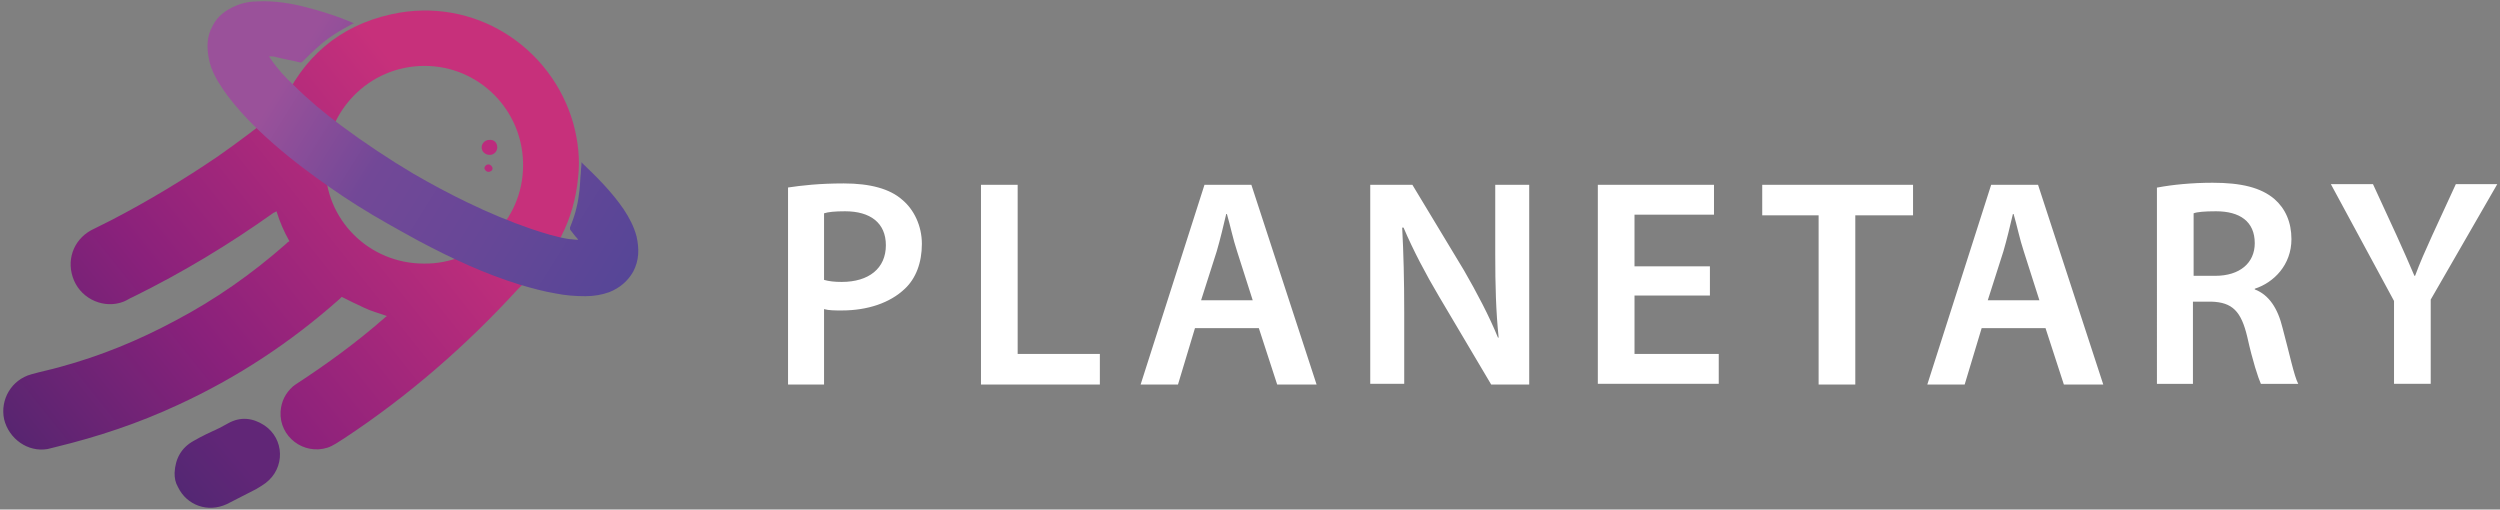 <svg xmlns="http://www.w3.org/2000/svg" x="0" y="0" viewBox="0 0 368 75"><rect x="0" y="0" width="368" height="75" fill="#808080" stroke="none"/><g><path d="M116 27.6c2-.3 4.6-.6 8.2-.6 3.9 0 6.8.8 8.6 2.4 1.7 1.4 2.9 3.8 2.9 6.5 0 2.8-.9 5.1-2.5 6.6-2.2 2.1-5.5 3.2-9.3 3.2-1 0-1.9 0-2.6-.2v11.1H116v-29zm5.3 13.6c.7.2 1.5.3 2.6.3 4 0 6.5-2 6.5-5.4 0-3.3-2.3-5-6-5-1.5 0-2.5.1-3.1.3v9.8zM144.4 27.2h5.4v24.9h12.1v4.5h-17.5V27.2zM175.9 48.3l-2.5 8.3h-5.5l9.4-29.4h6.9l9.6 29.4H188l-2.7-8.3h-9.4zm8.5-4.1-2.3-7.2c-.6-1.8-1-3.8-1.5-5.5h-.1c-.4 1.7-.9 3.8-1.4 5.5l-2.3 7.2h7.6zM201.7 56.6V27.2h6.2l7.6 12.6c1.9 3.3 3.7 6.7 5 9.9h.1c-.4-3.9-.5-7.7-.5-12.2V27.2h5v29.4h-5.6l-7.7-13c-1.9-3.2-3.8-6.8-5.2-10.1h-.2c.2 3.8.3 7.7.3 12.5v10.5h-5zM251.7 43.5h-11.1v8.6H253v4.4h-17.8V27.2h17.1v4.4h-11.7v7.6h11.1v4.3zM267.8 31.7h-8.4v-4.5h22.2v4.5h-8.5v24.9h-5.4V31.7zM291.7 48.3l-2.5 8.3h-5.5l9.4-29.4h6.9l9.6 29.4h-5.8l-2.7-8.3h-9.4zm8.5-4.1-2.3-7.2c-.6-1.8-1-3.8-1.5-5.5h-.1c-.4 1.7-.9 3.8-1.4 5.5l-2.3 7.2h7.6zM317.6 27.6c2.1-.4 5-.7 8.1-.7 4.2 0 7.1.7 9.1 2.4 1.6 1.4 2.5 3.4 2.5 5.9 0 3.8-2.6 6.4-5.4 7.3v.1c2.1.8 3.4 2.8 4.1 5.7 1 3.7 1.7 7.1 2.3 8.2h-5.5c-.4-.9-1.2-3.3-2-6.9-.9-3.8-2.2-5.1-5.3-5.2h-2.7v12.1h-5.3V27.6zm5.3 13h3.2c3.6 0 5.8-1.9 5.8-4.8 0-3.2-2.2-4.7-5.7-4.7-1.7 0-2.8.1-3.3.3v9.2zM352.4 56.6V44.3l-9.3-17.2h6.2l3.5 7.6c1 2.2 1.7 3.8 2.6 5.9h.1c.7-1.9 1.5-3.7 2.5-5.9l3.5-7.6h6.1l-9.8 17v12.4h-5.4z" fill="#ffffff"/></g><linearGradient id="SVGID_1_" x1="-633.575" x2="-633.515" y1="-1302.672" y2="-1302.672" gradientTransform="scale(1409.822 -1409.822) rotate(39.053 -2153.319 241.913)" gradientUnits="userSpaceOnUse"><stop offset="0" style="stop-color:#44276c"/><stop offset=".481" style="stop-color:#8a217b"/><stop offset="1" style="stop-color:#c7307b"/></linearGradient><path d="M42.6 35.5c-.8-1.4-1.4-2.8-1.9-4.4-.2.1-.3.2-.4.2-6.6 4.7-13.4 8.8-20.7 12.4-.5.2-.9.5-1.4.7-2.8 1.1-6.1-.3-7.3-3.1-1.2-2.8-.2-5.9 2.5-7.4l3-1.5c5.4-2.8 10.7-6 15.7-9.4 3-2.1 5.9-4.3 8.8-6.6.2-.2.4-.4.5-.7 3.1-7.2 8.5-11.9 16.2-13.6C69.8-.6 81.2 6.9 84.4 18.2c.7 2.6 1 5.2.7 7.9-.6 6.3-3.3 11.5-8 15.6l-.9.9c-7.6 8.3-16.1 15.7-25.5 21.9-.8.5-1.6 1.1-2.5 1.4-3.5 1.1-7.1-1.6-6.9-5.3.1-1.5.7-2.7 1.8-3.7.1-.1.3-.2.4-.3 4.6-3 9-6.2 13.1-9.8.1-.1.2-.2.3-.2v-.1c-1.1-.4-2.3-.7-3.3-1.2-1.1-.5-2.1-1-3.3-1.6l-.3.3c-7.2 6.4-15.1 11.6-23.8 15.6-5.8 2.7-11.8 4.7-18 6.2l-1.2.3c-2.9.5-5.7-1.5-6.4-4.4-.6-2.9 1.1-5.8 4-6.6 1.4-.4 2.9-.7 4.3-1.1 5.9-1.6 11.5-3.9 16.9-6.8 5.9-3.1 11.3-6.9 16.3-11.3.2-.2.3-.3.5-.4zm19.8 3.3c7.8.1 14.6-6.2 14.6-14.5 0-8.1-6.5-14.6-14.5-14.6-8.3 0-14.6 6.8-14.6 14.6-.1 8 6.4 14.5 14.5 14.5z" style="fill:url(#SVGID_1_)"/><linearGradient id="SVGID_2_" x1="-631.94" x2="-631.88" y1="-1300.328" y2="-1300.328" gradientTransform="scale(259.645 -259.645) rotate(40.702 -2068.335 201.664)" gradientUnits="userSpaceOnUse"><stop offset="0" style="stop-color:#4b2770"/><stop offset=".481" style="stop-color:#562774"/><stop offset="1" style="stop-color:#612677"/></linearGradient><path d="M25.7 69.6c.1-2.1 1-3.7 2.8-4.7 1.2-.7 2.5-1.3 3.8-1.9.4-.2.9-.5 1.3-.7 1.8-1 3.6-.8 5.3.3 3 2 3.1 6.3.2 8.5-.4.3-.9.6-1.4.9-1.4.7-2.9 1.5-4.3 2.2-2.8 1.3-5.9.2-7.2-2.5-.4-.7-.5-1.3-.5-2.1z" style="fill:url(#SVGID_2_)"/><path d="M73.2 21.7c0 .6-.5 1.1-1.1 1.1-.7 0-1.2-.5-1.2-1.1s.5-1.1 1.1-1.1c.7-.1 1.2.4 1.2 1.1z" style="fill:#bc2c7d"/><path d="M71.9 24.2c.3 0 .6.3.6.6s-.3.5-.6.5-.6-.3-.6-.6c.1-.3.3-.5.6-.5z" style="fill:#b82d7d"/><g><linearGradient id="SVGID_3_" x1="-634.062" x2="-634.002" y1="-1302.748" y2="-1302.748" gradientTransform="scale(1059.229) rotate(31.441 -2631.188 475.017)" gradientUnits="userSpaceOnUse"><stop offset="0" style="stop-color:#9a519a"/><stop offset=".041" style="stop-color:#9a519a"/><stop offset=".338" style="stop-color:#724897"/><stop offset=".646" style="stop-color:#674797"/><stop offset="1" style="stop-color:#564697"/></linearGradient><path d="M85.1 35.3c-.1-.2-.2-.3-.4-.5-.2-.3-.5-.6-.7-.9-.1-.1-.1-.2-.1-.4.4-1 .8-2.1 1-3.1.2-.8.3-1.6.4-2.4.1-.9.1-1.7.2-2.6 0-.5.1-1 .1-1.5 0 0 .1 0 .1.1 2.2 2.1 4.4 4.3 6.1 6.8.8 1.2 1.5 2.5 1.9 4 .4 1.8.4 3.5-.5 5.2-.8 1.4-2 2.4-3.5 3-1.1.4-2.3.6-3.5.6-1.5 0-2.9-.1-4.4-.4-1.8-.3-3.6-.8-5.3-1.3-5.2-1.6-10.1-3.9-14.8-6.4-3.1-1.7-6.2-3.4-9.2-5.3-2.7-1.7-5.4-3.6-7.9-5.5-2.9-2.2-5.7-4.6-8.2-7.2-1.4-1.5-2.7-3-3.8-4.7-.8-1.2-1.5-2.5-1.8-3.9-.4-1.8-.4-3.5.5-5.1.7-1.4 1.9-2.3 3.3-2.9 1.1-.5 2.3-.7 3.5-.7 2.4-.1 4.8.3 7.1.9s4.5 1.3 6.6 2.2c.1 0 .1.1.3.1-.1.1-.2.1-.2.1-1.9 1-3.7 2.1-5.2 3.5-.8.7-1.5 1.4-2.2 2.1-.1.1-.2.1-.3.1-1.2-.3-2.4-.5-3.6-.8-.3-.1-.5-.1-.8-.1h-.2c.1.1.1.2.2.3 1 1.5 2.2 2.8 3.5 4 2.1 2.1 4.4 4 6.8 5.8 3.5 2.6 7.1 5 10.8 7.2 2.6 1.5 5.2 2.9 7.9 4.2 3.1 1.5 6.2 2.8 9.4 3.9 1.8.6 3.7 1.2 5.6 1.5.4 0 .8.1 1.3.1z" style="fill:url(#SVGID_3_)"/></g></svg>
